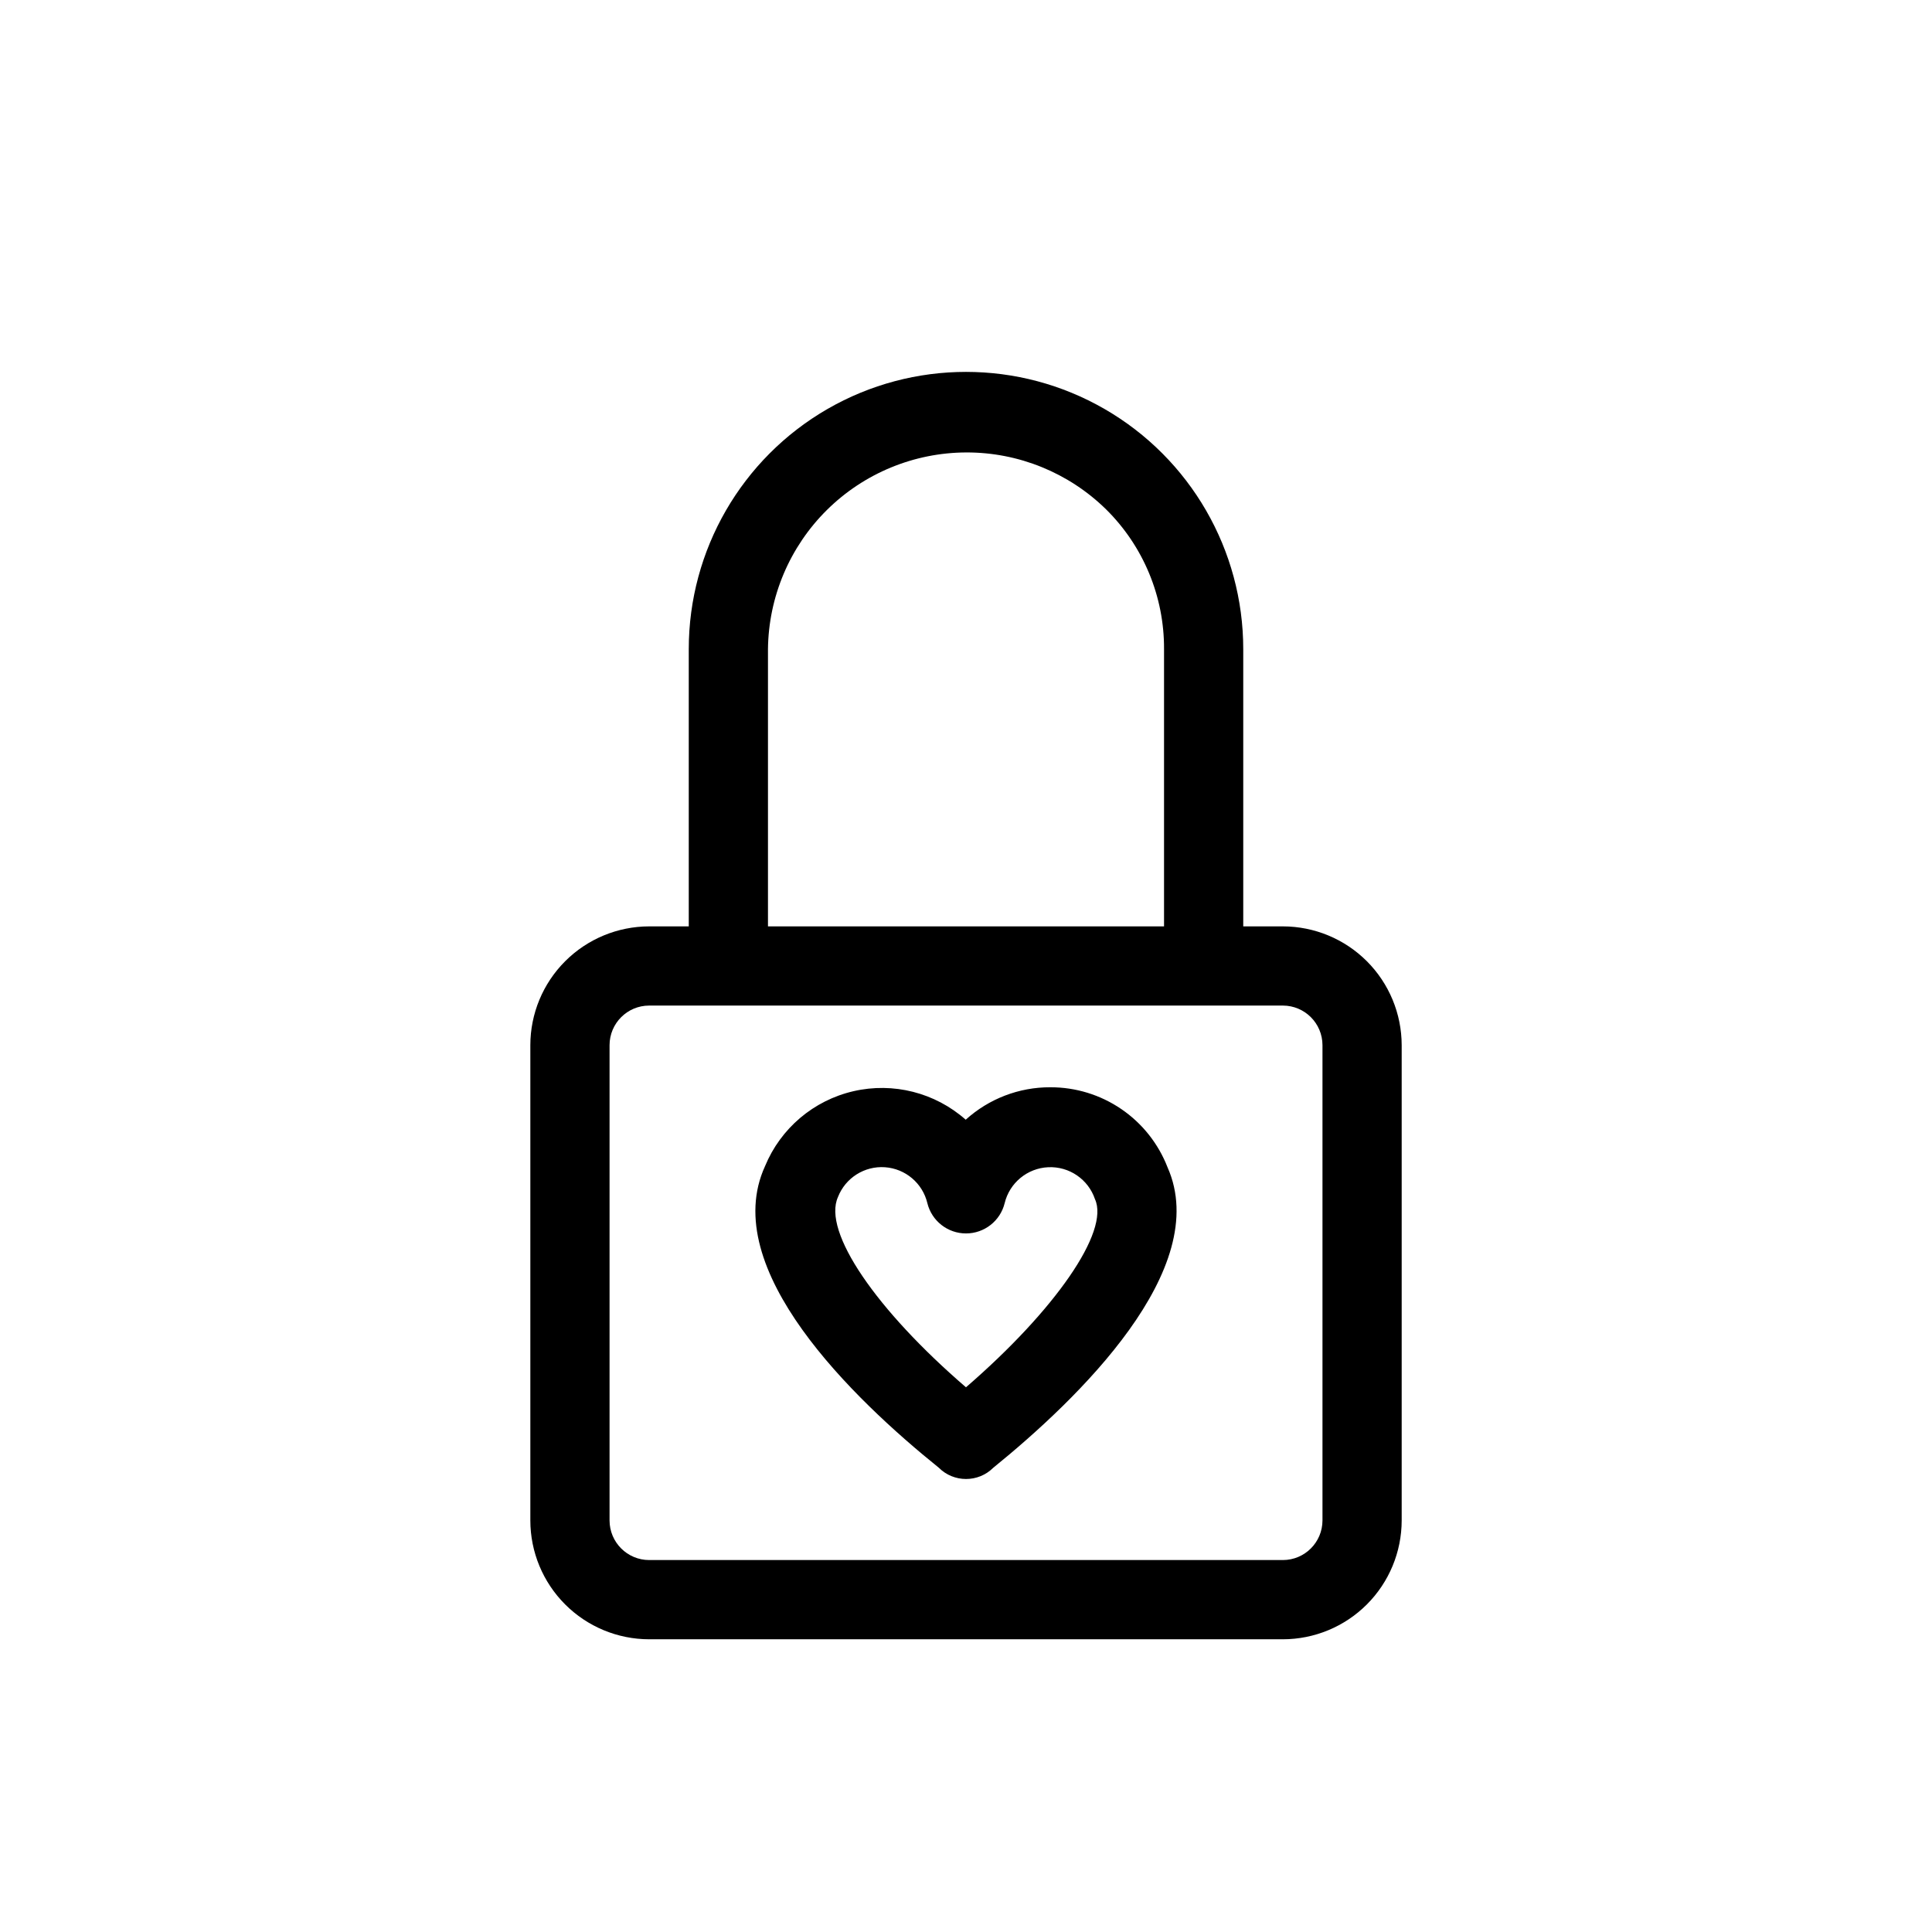 <?xml version="1.0" encoding="UTF-8"?>
<!-- Uploaded to: ICON Repo, www.svgrepo.com, Generator: ICON Repo Mixer Tools -->
<svg fill="#000000" width="800px" height="800px" version="1.1" viewBox="144 144 512 512" xmlns="http://www.w3.org/2000/svg">
 <path d="m483.97 389.5h-10.496v-73.473c0-26.25-14.004-50.504-36.738-63.629-22.73-13.125-50.738-13.125-73.473 0-22.73 13.125-36.734 37.379-36.734 63.629v73.473h-10.496c-8.348 0.008-16.352 3.328-22.254 9.23-5.906 5.902-9.227 13.906-9.234 22.258v125.95c0.008 8.352 3.328 16.355 9.234 22.258 5.902 5.902 13.906 9.223 22.254 9.23h167.94c8.348-0.008 16.352-3.328 22.254-9.23 5.902-5.902 9.223-13.906 9.234-22.258v-125.95c-0.012-8.352-3.332-16.355-9.234-22.258s-13.906-9.223-22.254-9.23zm-136.45-73.473c0.152-13.852 5.75-27.086 15.582-36.84 9.836-9.754 23.113-15.242 36.965-15.285 13.852-0.039 27.16 5.379 37.051 15.078 9.895 9.777 15.434 23.133 15.363 37.047v73.473h-104.96zm146.95 230.91v-0.004c-0.008 5.797-4.703 10.492-10.496 10.496h-167.94c-5.793-0.004-10.488-4.699-10.496-10.496v-125.95c0.008-5.797 4.703-10.492 10.496-10.496h167.94c5.793 0.004 10.488 4.699 10.496 10.496zm-72.129-114.8c-8.285-0.031-16.277 3.039-22.418 8.598-8.113-7.184-19.199-9.996-29.758-7.555s-19.281 9.836-23.418 19.852c-12.496 27.223 23.512 61.793 46.031 79.918 3.981 3.984 10.434 4 14.434 0.031 22.438-18.184 58.18-52.648 46.195-79.637-2.43-6.262-6.695-11.641-12.242-15.426-5.547-3.789-12.109-5.805-18.824-5.781zm-22.344 79.516c-23.688-20.402-38.121-41.246-33.918-50.445l-0.004-0.004c1.984-5.062 7.027-8.254 12.453-7.875 5.422 0.379 9.977 4.238 11.234 9.527 1.164 4.707 5.391 8.02 10.242 8.016 4.852 0 9.078-3.309 10.238-8.016 1.305-5.398 6.019-9.285 11.566-9.531 5.547-0.25 10.59 3.199 12.367 8.461 3.949 8.586-10.586 29.465-34.184 49.863z"/>
</svg>